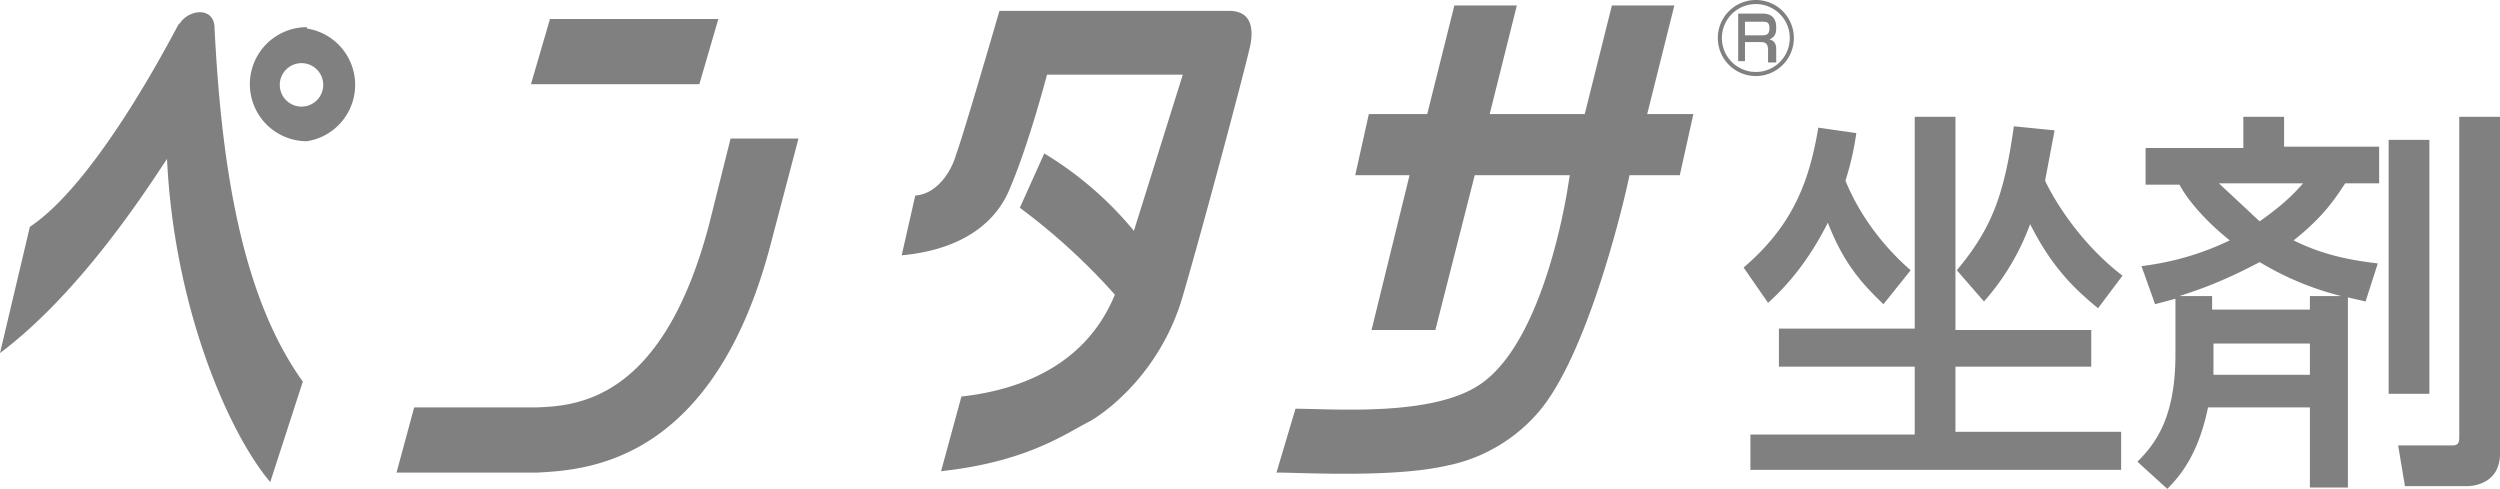 <svg xmlns="http://www.w3.org/2000/svg" xml:space="preserve" viewBox="0 0 184.1 36"><g fill="gray"><path d="M138.7 22.4c-1.8-1.7-3-3.2-4.1-6-1.6 3.2-3.4 5-4.4 5.9l-1.8-2.6c3.5-3 4.8-6.1 5.5-10.3l2.8.4a21 21 0 0 1-.8 3.5c.4 1 1.7 3.9 4.8 6.6l-2 2.5M144 8.6v15.7h10V27h-10v4.8h12.2v2.8h-27.3V32H141V27h-10v-2.8h10V8.6h3zm10.5 14.1c-1.7-1.4-3.4-3-5-6.2a17.8 17.8 0 0 1-3.4 5.7l-2-2.3c2.6-3.1 3.5-5.6 4.2-10.6l3 .3-.7 3.7c.4.9 2.3 4.4 5.7 7l-1.8 2.4zM162.6 30c-.7 3.4-2 5-3 6l-2.2-2c1.3-1.3 2.8-3.2 2.8-7.9V22l-1.5.4-1-2.8c1.5-.2 3.8-.6 6.5-1.9-2.5-2-3.5-3.7-3.7-4.1H158v-2.7h7.2V8.6h3v2.2h7v2.7h-2.5c-.6.9-1.5 2.4-3.8 4.2 2.4 1.2 4.6 1.5 6.2 1.7l-.9 2.8-1.3-.3v14h-2.8V30h-7.6m7.6-7.2v-1h2.3a22 22 0 0 1-6-2.5c-3 1.6-5 2.2-5.9 2.5h2.4v1h7.2zm0 4.8v-2.3H163v2.3h7.2zm-6.7-14.1 3 2.8c1.7-1.2 2.5-2 3.2-2.8h-6.2zm12.5-3.2h3V29h-3V10.3zm5.2-1.7h3v24.8c0 2.4-2.3 2.4-2.4 2.4h-4.6l-.5-3h4c.5 0 .5-.3.5-.7V8.6zM13.2 1.7c-.4.7-6 11.7-11 15L0 26c6-4.5 10.9-12.2 12.3-14.3.5 10.7 4.4 20 7.6 23.8l2.4-7.4c-4.6-6.4-6-16.2-6.5-26 0-1.7-2-1.4-2.6-.3M22.6 2a4.2 4.2 0 1 0 0 8.4 4.2 4.2 0 0 0 0-8.3m0 5.7a1.6 1.6 0 1 1 0-3.1 1.6 1.6 0 0 1 0 3.1zM52.9 1.4H40.5l-1.4 4.8h12.4l1.4-4.8M52.2 16.6C48.8 29.4 42.6 29.9 39.5 30h-9l-1.3 4.8h10.4c3.6-.2 13-.7 17.2-17l2-7.6h-5l-1.6 6.4M90.6.8h-17s-2.7 9.3-3.2 10.6c-.4 1.4-1.5 2.9-3 3l-1 4.4c3.4-.3 6.7-1.7 8-5 1.4-3.3 2.7-8.3 2.7-8.3h10L83.5 17a25.8 25.8 0 0 0-6.6-5.7l-1.8 4a46 46 0 0 1 7 6.4c-2.1 5.1-6.8 7-11.3 7.5l-1.5 5.5c6.4-.7 9.2-2.8 11-3.7 1.7-1 5.3-4 6.8-9.2 1.5-5.1 4.8-17.5 5-18.6.2-1.2 0-2.4-1.6-2.4M124.8 8.4h-3.5l2-8h-4.6l-2 8h-7l2-8h-4.6l-2 8h-4.3l-1 4.5h4L101 24.3h4.7l2.9-11.4h7l-.1.6S113.9 25 109 28.3c-3.5 2.4-10.8 1.8-13.6 1.8L94 34.8c1.9 0 8.5.4 12.5-.5a12 12 0 0 0 7-4.2c3.7-4.6 6.3-16.3 6.3-16.3l.2-.9h3.7l1-4.5M129.7 1.6c.4 0 .6 0 .6.5s-.3.5-.6.5h-1.2v-1h1.2M128 1v3.5h.5V3.1h1.1c.3 0 .6 0 .6.6V4.6h.6v-1c0-.3-.1-.6-.5-.7.5-.2.5-.6.5-.9 0-.6-.3-1-1-1H128z"/><path d="M126.5 2.8a2.8 2.8 0 1 0 5.6 0 2.8 2.8 0 0 0-5.6 0m.3 0a2.5 2.5 0 1 1 5 0 2.5 2.5 0 0 1-5 0z"/></g></svg>